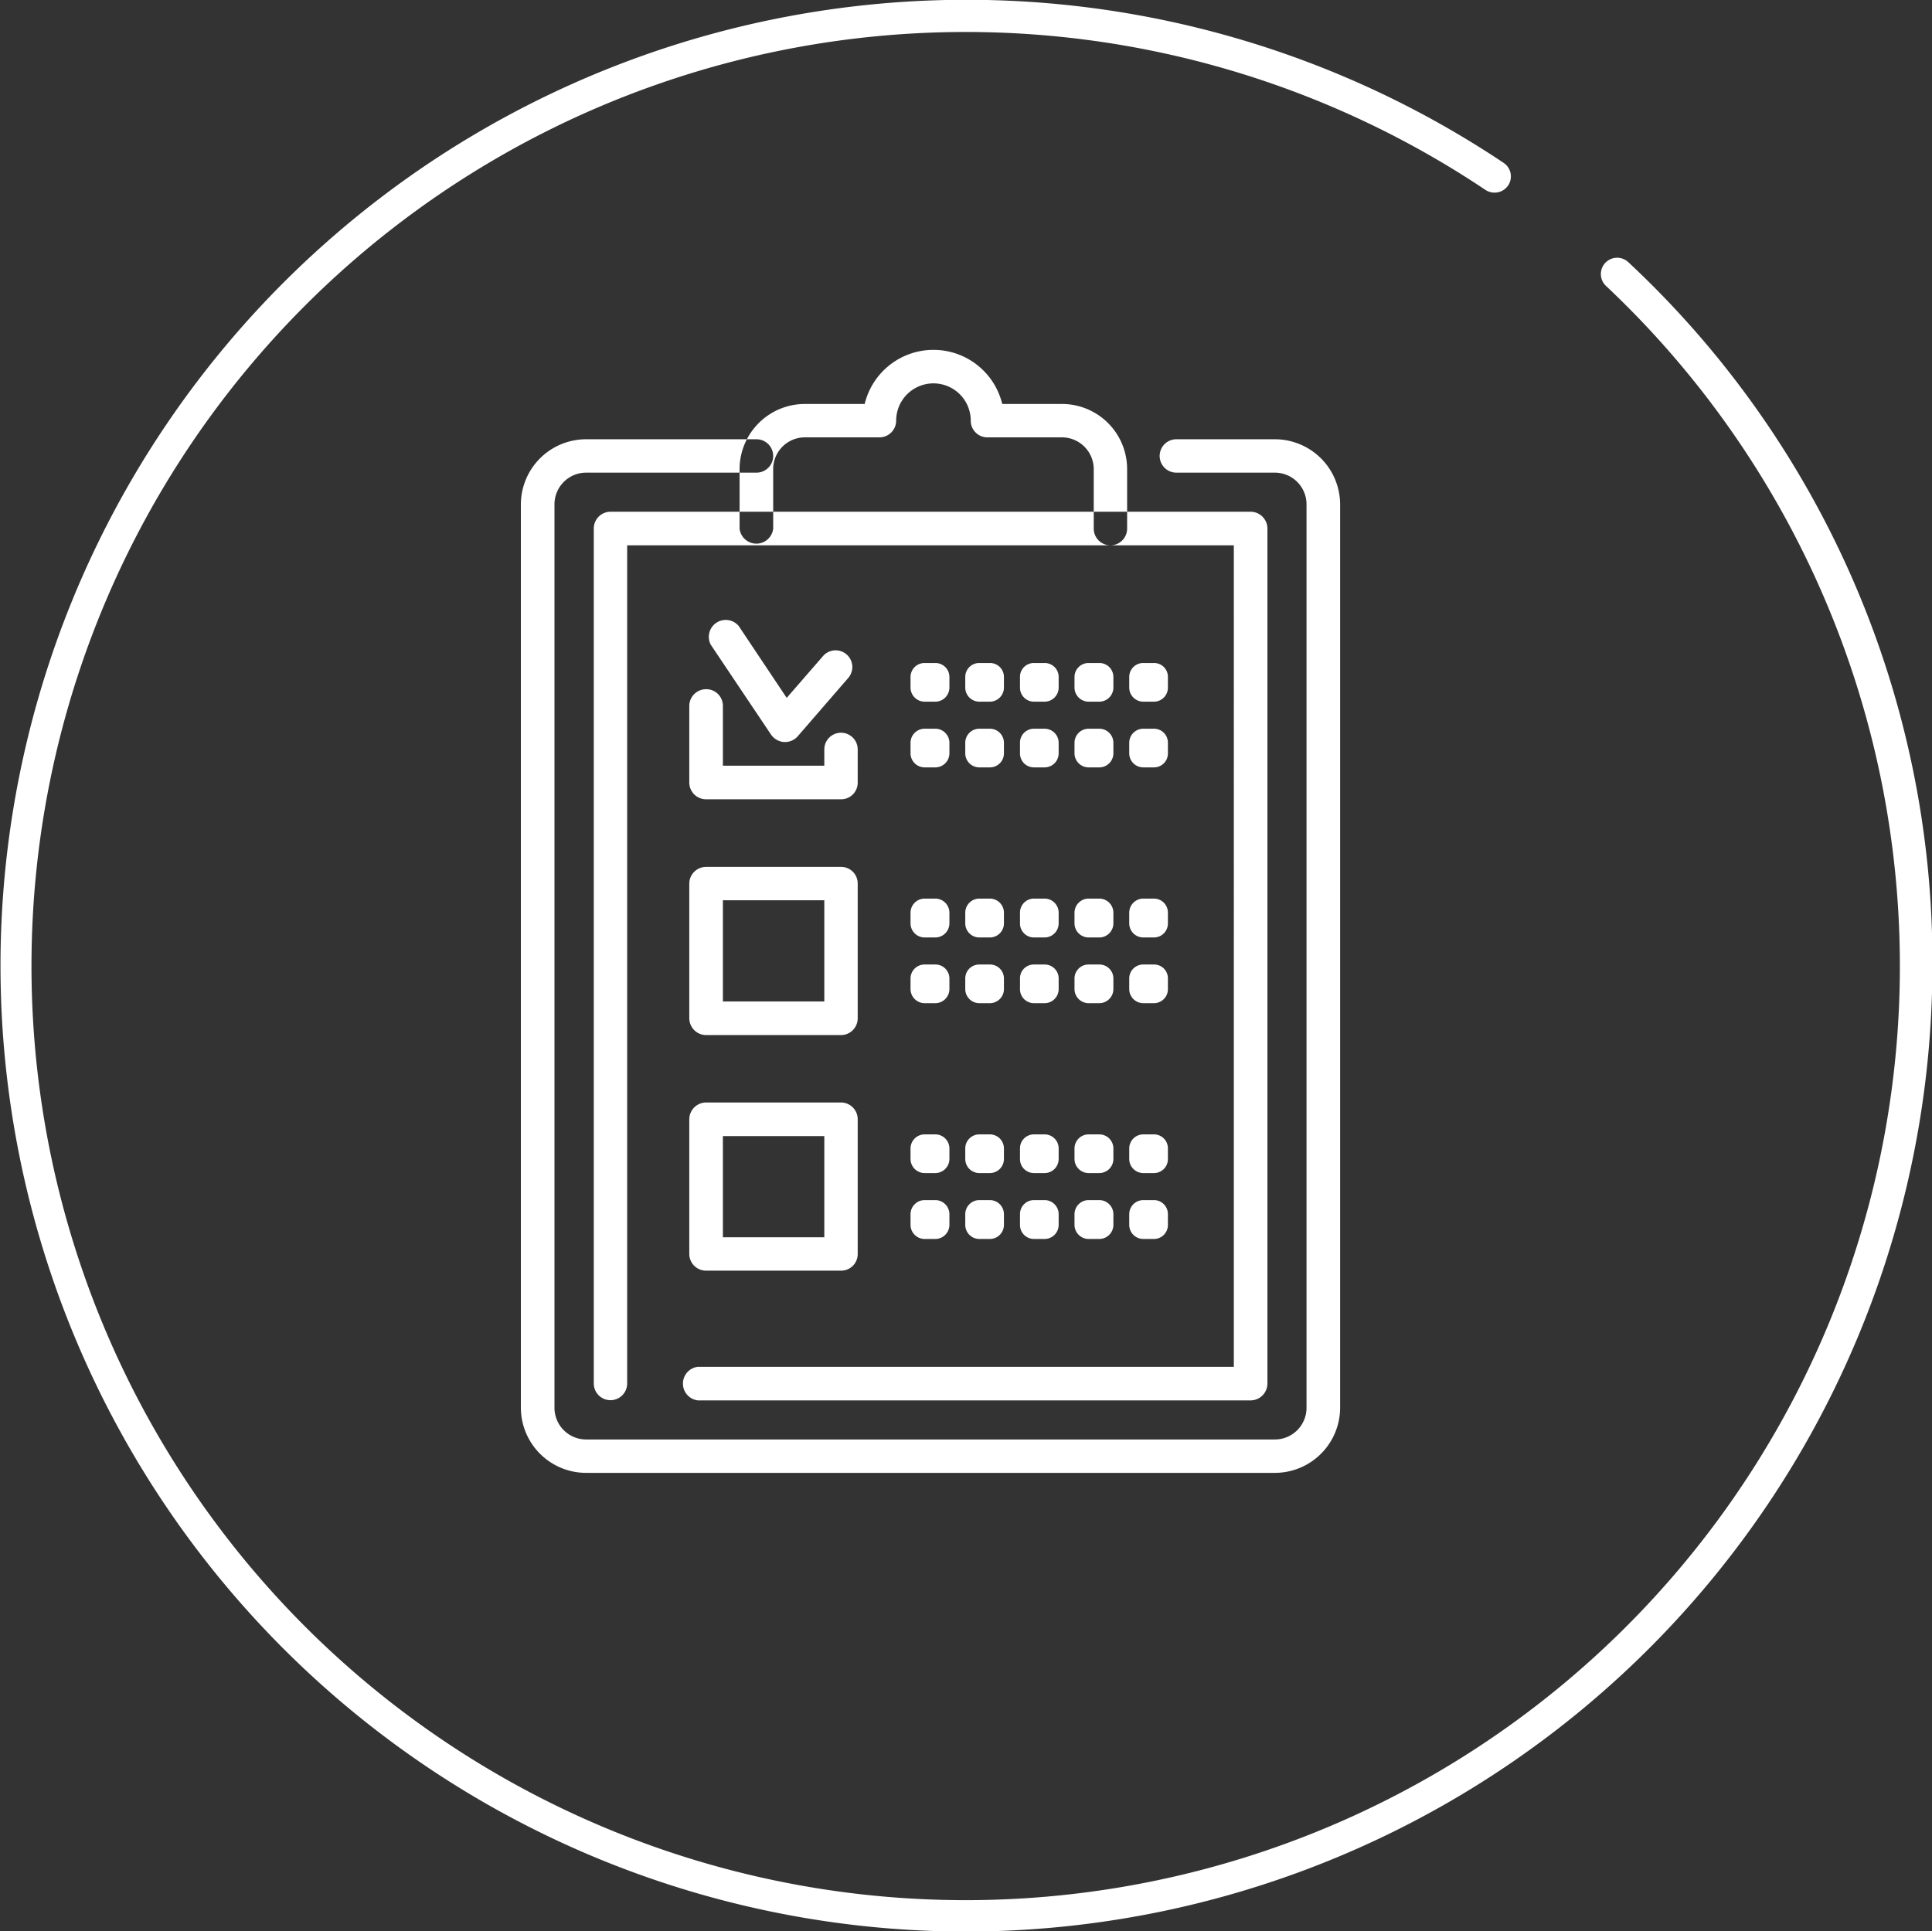 <svg id="icn_appeal02.svg" xmlns="http://www.w3.org/2000/svg" width="91.43" height="91.41" viewBox="0 0 91.43 91.41">
  <rect x="0" y="0" width="91.43" height="91.41" fill="#333333" stroke="none"/>
  <defs>
    <style>
      .cls-1 {
        fill: #fff;
        fill-rule: evenodd;
      }
    </style>
  </defs>
  <path id="シェイプ_1307" data-name="シェイプ 1307" class="cls-1" d="M2040.61,1364.51a45.715,45.715,0,1,1,25.43-83.71,0.771,0.771,0,0,1,.21,1.07,0.78,0.78,0,0,1-1.07.21,44.21,44.21,0,1,0,5.7,4.54,0.771,0.771,0,1,1,1.06-1.12,45.287,45.287,0,0,1,14.39,33.3A45.763,45.763,0,0,1,2040.61,1364.51Z" transform="translate(-1994.88 -1273.09)"/>
  <path id="シェイプ_1152" data-name="シェイプ 1152" class="cls-1" d="M2055.21,1342.8h-32.59a3.09,3.09,0,0,1-3.09-3.08v-42.76a3.09,3.09,0,0,1,3.09-3.08h8.06a0.79,0.79,0,1,1,0,1.58h-8.06a1.5,1.5,0,0,0-1.5,1.5v42.76a1.5,1.5,0,0,0,1.5,1.5h32.59a1.5,1.5,0,0,0,1.5-1.5v-42.76a1.5,1.5,0,0,0-1.5-1.5h-4.66a0.79,0.79,0,0,1,0-1.58h4.66a3.09,3.09,0,0,1,3.09,3.08v42.76A3.09,3.09,0,0,1,2055.21,1342.8Zm-7.78-43.9a0.792,0.792,0,0,1-.79-0.79v-2.82a1.507,1.507,0,0,0-1.51-1.5h-3.52a0.785,0.785,0,0,1-.79-0.79,1.765,1.765,0,0,0-3.53,0,0.792,0.792,0,0,1-.79.79h-3.53a1.5,1.5,0,0,0-1.5,1.5v2.82a0.8,0.8,0,0,1-1.59,0v-2.82a3.09,3.09,0,0,1,3.09-3.08h2.83a3.349,3.349,0,0,1,6.51,0h2.82a3.083,3.083,0,0,1,3.09,3.08v2.82A0.792,0.792,0,0,1,2047.43,1298.9Zm6.63,40.47h-26.15a0.8,0.8,0,0,1,0-1.59h25.36V1298.9h-28.71v39.67a0.79,0.79,0,1,1-1.58,0v-40.46a0.794,0.794,0,0,1,.79-0.8h30.29a0.8,0.8,0,0,1,.8.8v40.46A0.8,0.8,0,0,1,2054.06,1339.37Zm-22.03-31.16h-0.05a0.821,0.821,0,0,1-.61-0.35l-2.85-4.25a0.8,0.8,0,0,1,1.32-.89l2.27,3.4,1.72-1.98a0.79,0.79,0,1,1,1.19,1.04l-2.39,2.76A0.8,0.8,0,0,1,2032.03,1308.21Zm2.65,13.87h-6.38a0.8,0.8,0,0,1-.8-0.8v-6.37a0.794,0.794,0,0,1,.8-0.79h6.38a0.785,0.785,0,0,1,.79.79v6.37A0.794,0.794,0,0,1,2034.68,1322.08Zm-5.59-1.59h4.8v-4.79h-4.8v4.79Zm5.59-9.57h-6.38a0.794,0.794,0,0,1-.8-0.79v-3.63a0.794,0.794,0,0,1,.8-0.79,0.785,0.785,0,0,1,.79.79v2.83h4.8v-0.77a0.79,0.79,0,0,1,1.58,0v1.57A0.785,0.785,0,0,1,2034.68,1310.92Zm0,22.31h-6.38a0.794,0.794,0,0,1-.8-0.79v-6.37a0.8,0.8,0,0,1,.8-0.8h6.38a0.794,0.794,0,0,1,.79.8v6.37A0.785,0.785,0,0,1,2034.68,1333.23Zm-5.59-1.58h4.8v-4.79h-4.8v4.79Zm10.72-26.02a0.67,0.67,0,0,1-.67.67h-0.5a0.67,0.67,0,0,1-.67-0.67v-0.5a0.662,0.662,0,0,1,.67-0.66h0.5a0.662,0.662,0,0,1,.67.66v0.5Zm2.58,0a0.668,0.668,0,0,1-.66.67h-0.51a0.668,0.668,0,0,1-.66-0.67v-0.5a0.659,0.659,0,0,1,.66-0.66h0.51a0.659,0.659,0,0,1,.66.66v0.5Zm2.59,0a0.668,0.668,0,0,1-.66.67h-0.51a0.662,0.662,0,0,1-.66-0.67v-0.5a0.653,0.653,0,0,1,.66-0.66h0.51a0.659,0.659,0,0,1,.66.66v0.5Zm2.59,0a0.67,0.67,0,0,1-.67.67h-0.5a0.67,0.67,0,0,1-.67-0.67v-0.5a0.662,0.662,0,0,1,.67-0.66h0.5a0.662,0.662,0,0,1,.67.66v0.5Zm2.58,0a0.662,0.662,0,0,1-.66.67h-0.51a0.668,0.668,0,0,1-.66-0.67v-0.5a0.659,0.659,0,0,1,.66-0.66h0.51a0.653,0.653,0,0,1,.66.66v0.5Zm-10.34,3.12a0.668,0.668,0,0,1-.67.66h-0.5a0.668,0.668,0,0,1-.67-0.66v-0.51a0.668,0.668,0,0,1,.67-0.66h0.5a0.668,0.668,0,0,1,.67.66v0.51Zm2.58,0a0.666,0.666,0,0,1-.66.66h-0.51a0.666,0.666,0,0,1-.66-0.66v-0.51a0.666,0.666,0,0,1,.66-0.66h0.51a0.666,0.666,0,0,1,.66.66v0.51Zm2.59,0a0.666,0.666,0,0,1-.66.66h-0.51a0.659,0.659,0,0,1-.66-0.66v-0.51a0.659,0.659,0,0,1,.66-0.66h0.51a0.666,0.666,0,0,1,.66.66v0.51Zm2.59,0a0.668,0.668,0,0,1-.67.66h-0.5a0.668,0.668,0,0,1-.67-0.66v-0.51a0.668,0.668,0,0,1,.67-0.66h0.5a0.668,0.668,0,0,1,.67.66v0.51Zm2.58,0a0.659,0.659,0,0,1-.66.66h-0.51a0.666,0.666,0,0,1-.66-0.66v-0.51a0.666,0.666,0,0,1,.66-0.66h0.51a0.659,0.659,0,0,1,.66.66v0.51Zm-10.34,8.04a0.67,0.67,0,0,1-.67.67h-0.5a0.67,0.67,0,0,1-.67-0.67v-0.5a0.67,0.67,0,0,1,.67-0.67h0.5a0.67,0.67,0,0,1,.67.67v0.5Zm2.58,0a0.668,0.668,0,0,1-.66.67h-0.51a0.668,0.668,0,0,1-.66-0.67v-0.5a0.668,0.668,0,0,1,.66-0.67h0.51a0.668,0.668,0,0,1,.66.67v0.5Zm2.59,0a0.668,0.668,0,0,1-.66.67h-0.51a0.662,0.662,0,0,1-.66-0.67v-0.5a0.662,0.662,0,0,1,.66-0.67h0.51a0.668,0.668,0,0,1,.66.67v0.5Zm2.59,0a0.67,0.67,0,0,1-.67.67h-0.5a0.67,0.67,0,0,1-.67-0.67v-0.5a0.67,0.67,0,0,1,.67-0.67h0.5a0.67,0.67,0,0,1,.67.67v0.5Zm2.58,0a0.662,0.662,0,0,1-.66.67h-0.51a0.668,0.668,0,0,1-.66-0.67v-0.5a0.668,0.668,0,0,1,.66-0.67h0.51a0.662,0.662,0,0,1,.66.67v0.5Zm-10.34,3.11a0.67,0.67,0,0,1-.67.67h-0.5a0.67,0.67,0,0,1-.67-0.67v-0.5a0.662,0.662,0,0,1,.67-0.66h0.5a0.662,0.662,0,0,1,.67.66v0.5Zm2.58,0a0.668,0.668,0,0,1-.66.67h-0.51a0.668,0.668,0,0,1-.66-0.67v-0.5a0.659,0.659,0,0,1,.66-0.66h0.51a0.659,0.659,0,0,1,.66.66v0.5Zm2.59,0a0.668,0.668,0,0,1-.66.67h-0.51a0.662,0.662,0,0,1-.66-0.67v-0.5a0.653,0.653,0,0,1,.66-0.66h0.51a0.659,0.659,0,0,1,.66.66v0.5Zm2.59,0a0.67,0.67,0,0,1-.67.67h-0.5a0.67,0.67,0,0,1-.67-0.67v-0.5a0.662,0.662,0,0,1,.67-0.66h0.5a0.662,0.662,0,0,1,.67.66v0.5Zm2.58,0a0.662,0.662,0,0,1-.66.67h-0.51a0.668,0.668,0,0,1-.66-0.67v-0.5a0.659,0.659,0,0,1,.66-0.66h0.51a0.653,0.653,0,0,1,.66.66v0.5Zm-10.34,8.05a0.668,0.668,0,0,1-.67.66h-0.5a0.668,0.668,0,0,1-.67-0.66v-0.51a0.668,0.668,0,0,1,.67-0.66h0.5a0.668,0.668,0,0,1,.67.66v0.51Zm2.58,0a0.666,0.666,0,0,1-.66.66h-0.51a0.666,0.666,0,0,1-.66-0.66v-0.51a0.666,0.666,0,0,1,.66-0.66h0.51a0.666,0.666,0,0,1,.66.66v0.51Zm2.59,0a0.666,0.666,0,0,1-.66.66h-0.51a0.659,0.659,0,0,1-.66-0.66v-0.51a0.659,0.659,0,0,1,.66-0.66h0.51a0.666,0.666,0,0,1,.66.66v0.51Zm2.59,0a0.668,0.668,0,0,1-.67.66h-0.5a0.668,0.668,0,0,1-.67-0.66v-0.51a0.668,0.668,0,0,1,.67-0.66h0.5a0.668,0.668,0,0,1,.67.66v0.51Zm2.58,0a0.659,0.659,0,0,1-.66.66h-0.51a0.666,0.666,0,0,1-.66-0.66v-0.51a0.666,0.666,0,0,1,.66-0.66h0.51a0.659,0.659,0,0,1,.66.66v0.51Zm-10.34,3.11a0.67,0.67,0,0,1-.67.67h-0.5a0.67,0.67,0,0,1-.67-0.67v-0.5a0.67,0.67,0,0,1,.67-0.67h0.5a0.67,0.67,0,0,1,.67.67v0.5Zm2.58,0a0.668,0.668,0,0,1-.66.67h-0.51a0.668,0.668,0,0,1-.66-0.67v-0.5a0.668,0.668,0,0,1,.66-0.67h0.51a0.668,0.668,0,0,1,.66.67v0.5Zm2.59,0a0.668,0.668,0,0,1-.66.67h-0.51a0.662,0.662,0,0,1-.66-0.67v-0.5a0.662,0.662,0,0,1,.66-0.67h0.51a0.668,0.668,0,0,1,.66.67v0.5Zm2.59,0a0.67,0.67,0,0,1-.67.67h-0.5a0.67,0.67,0,0,1-.67-0.67v-0.5a0.67,0.67,0,0,1,.67-0.67h0.5a0.67,0.67,0,0,1,.67.67v0.5Zm2.58,0a0.662,0.662,0,0,1-.66.67h-0.51a0.668,0.668,0,0,1-.66-0.67v-0.5a0.668,0.668,0,0,1,.66-0.67h0.51a0.662,0.662,0,0,1,.66.67v0.5Z" transform="translate(-1994.88 -1273.09)"/>
</svg>
